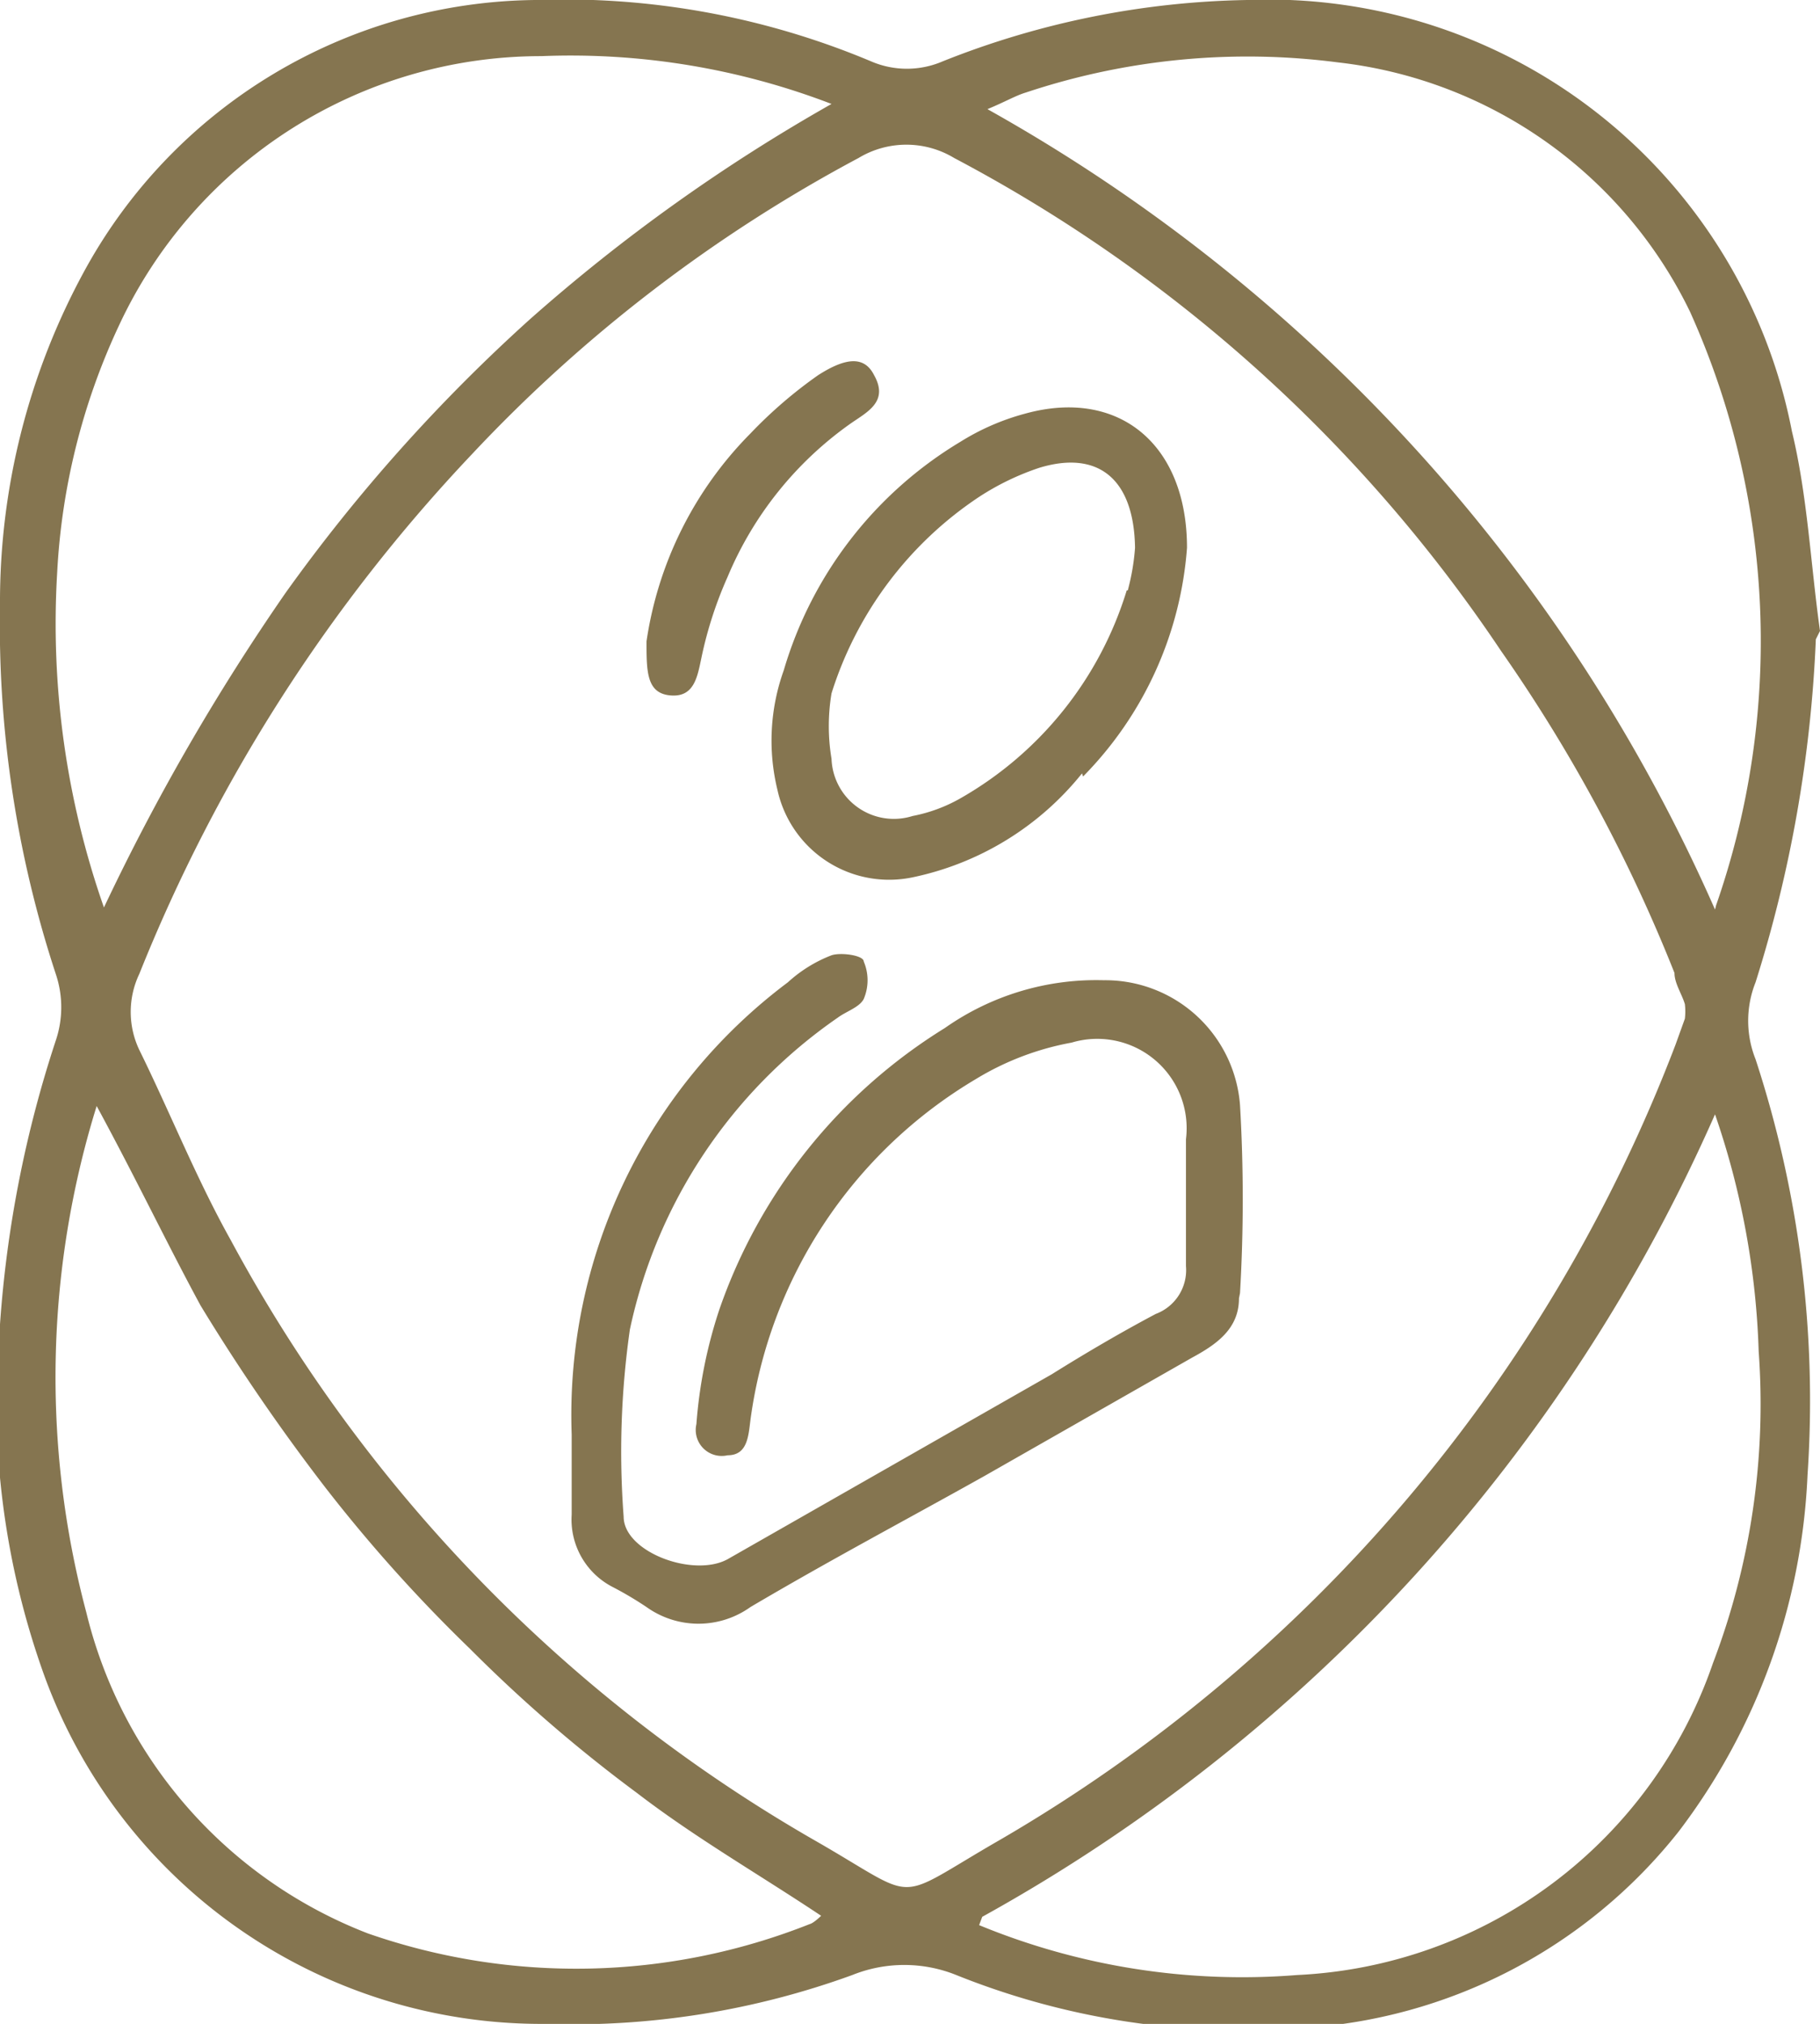 <svg xmlns="http://www.w3.org/2000/svg" viewBox="0 0 17.51 19.47"><defs><style>.cls-1{fill:#857550;}</style></defs><g id="Capa_2" data-name="Capa 2"><g id="Capa_1-2" data-name="Capa 1"><path class="cls-1" d="M8.41,3.61c-.09-.18-.26-.18-.54,0a4.36,4.36,0,0,0-.65.56,3.58,3.58,0,0,0-1,2c0,.29,0,.5.23.52s.26-.18.3-.37A3.82,3.82,0,0,1,7,5.55,3.42,3.42,0,0,1,8.19,4.07c.16-.11.36-.21.22-.46m2.43,2.07a3.47,3.47,0,0,1-1.6,2,1.5,1.5,0,0,1-.46.17A.6.6,0,0,1,8,7.3,1.91,1.91,0,0,1,8,6.67,3.54,3.54,0,0,1,9.42,4.78,2.51,2.51,0,0,1,10,4.5c.56-.17.91.1.92.77a2.17,2.17,0,0,1-.07.41m-.43,1.79a3.5,3.5,0,0,0,1-2.2c0-1-.66-1.54-1.56-1.29a2.29,2.29,0,0,0-.62.27,3.82,3.82,0,0,0-1.7,2.2A2,2,0,0,0,7.48,7.6a1.1,1.1,0,0,0,1.3.84,2.83,2.83,0,0,0,1.63-1m1.52,5a15.59,15.59,0,0,0,0-1.81,1.3,1.3,0,0,0-1.31-1.2,2.53,2.53,0,0,0-1.53.46A5.17,5.17,0,0,0,6.92,12.6a4.57,4.57,0,0,0-.22,1.1A.25.25,0,0,0,7,14c.19,0,.2-.18.22-.34a4.51,4.51,0,0,1,2.17-3.28,2.7,2.7,0,0,1,.92-.35.86.86,0,0,1,1.1.93c0,.41,0,.81,0,1.22a.45.45,0,0,1-.29.46c-.34.18-.68.38-1,.58L7,15c-.33.18-1-.07-1-.41a8.3,8.3,0,0,1,.06-1.8,4.88,4.88,0,0,1,2-3c.08-.06.21-.1.25-.18a.46.46,0,0,0,0-.36c0-.06-.22-.09-.31-.06a1.33,1.33,0,0,0-.42.26A5.2,5.2,0,0,0,5.5,13.8v.77a.73.73,0,0,0,.4.7,3.37,3.37,0,0,1,.32.19.86.86,0,0,0,1,0C8,15,8.72,14.62,9.47,14.2l2-1.14c.24-.13.45-.28.45-.57m4.58-3.74a16.38,16.38,0,0,0-7-7.7c.17-.07.27-.13.37-.16a6.74,6.74,0,0,1,3-.29A4.3,4.3,0,0,1,16.26,3a7.72,7.72,0,0,1,.25,5.71M9.18,1.52a14.44,14.44,0,0,1,5.26,4.74,15.19,15.19,0,0,1,1.67,3.1c0,.1.07.2.1.3a.61.61,0,0,1,0,.14l-.09.25a15.05,15.05,0,0,1-6.5,7.65c-1.06.61-.74.6-1.79,0a14.68,14.68,0,0,1-5.61-5.77c-.33-.59-.58-1.22-.88-1.83a.85.85,0,0,1,0-.73,15.81,15.81,0,0,1,3.2-5A14.34,14.34,0,0,1,8.26,1.52a.89.89,0,0,1,.92,0M8,1A17,17,0,0,0,5.1,3.07,16.31,16.31,0,0,0,2.75,5.7,21.29,21.29,0,0,0,1,8.73,8.25,8.25,0,0,1,.55,5.51a6.38,6.38,0,0,1,.6-2.39A4.48,4.48,0,0,1,5.21.54,7,7,0,0,1,8,1M.93,10.64c.38.7.68,1.33,1,1.92a19.32,19.32,0,0,0,1.2,1.75,14.64,14.64,0,0,0,1.39,1.55,14.21,14.21,0,0,0,1.61,1.39c.56.43,1.17.78,1.77,1.18,0,0-.07.07-.11.08a6.09,6.09,0,0,1-4.25.09A4.43,4.43,0,0,1,.83,15.51a8.79,8.79,0,0,1,.1-4.87m8.52,7.8a16.35,16.35,0,0,0,7.05-7.72A7.71,7.71,0,0,1,16.92,13a7,7,0,0,1-.44,3,4.45,4.45,0,0,1-4,3,6.64,6.64,0,0,1-3.06-.48M17.51,6.07c-.09-.64-.12-1.3-.27-1.92A5.13,5.13,0,0,0,12,0,8.26,8.26,0,0,0,9.07.59a.87.87,0,0,1-.69,0A7.62,7.62,0,0,0,5.15,0,5,5,0,0,0,.81,2.61,6.65,6.65,0,0,0,0,5.82,10.76,10.76,0,0,0,.54,9.38a1,1,0,0,1,0,.62A11.18,11.18,0,0,0,0,12.74a7.8,7.8,0,0,0,.43,3.39,5.09,5.09,0,0,0,4.82,3.34A7.86,7.86,0,0,0,8.2,19a1.34,1.34,0,0,1,1,0,7.38,7.38,0,0,0,3.32.51,5,5,0,0,0,3.63-1.89,6.1,6.1,0,0,0,1.24-3.43,10.55,10.55,0,0,0-.5-4,1,1,0,0,1,0-.74,12.7,12.7,0,0,0,.58-3.3"/></g></g></svg>
